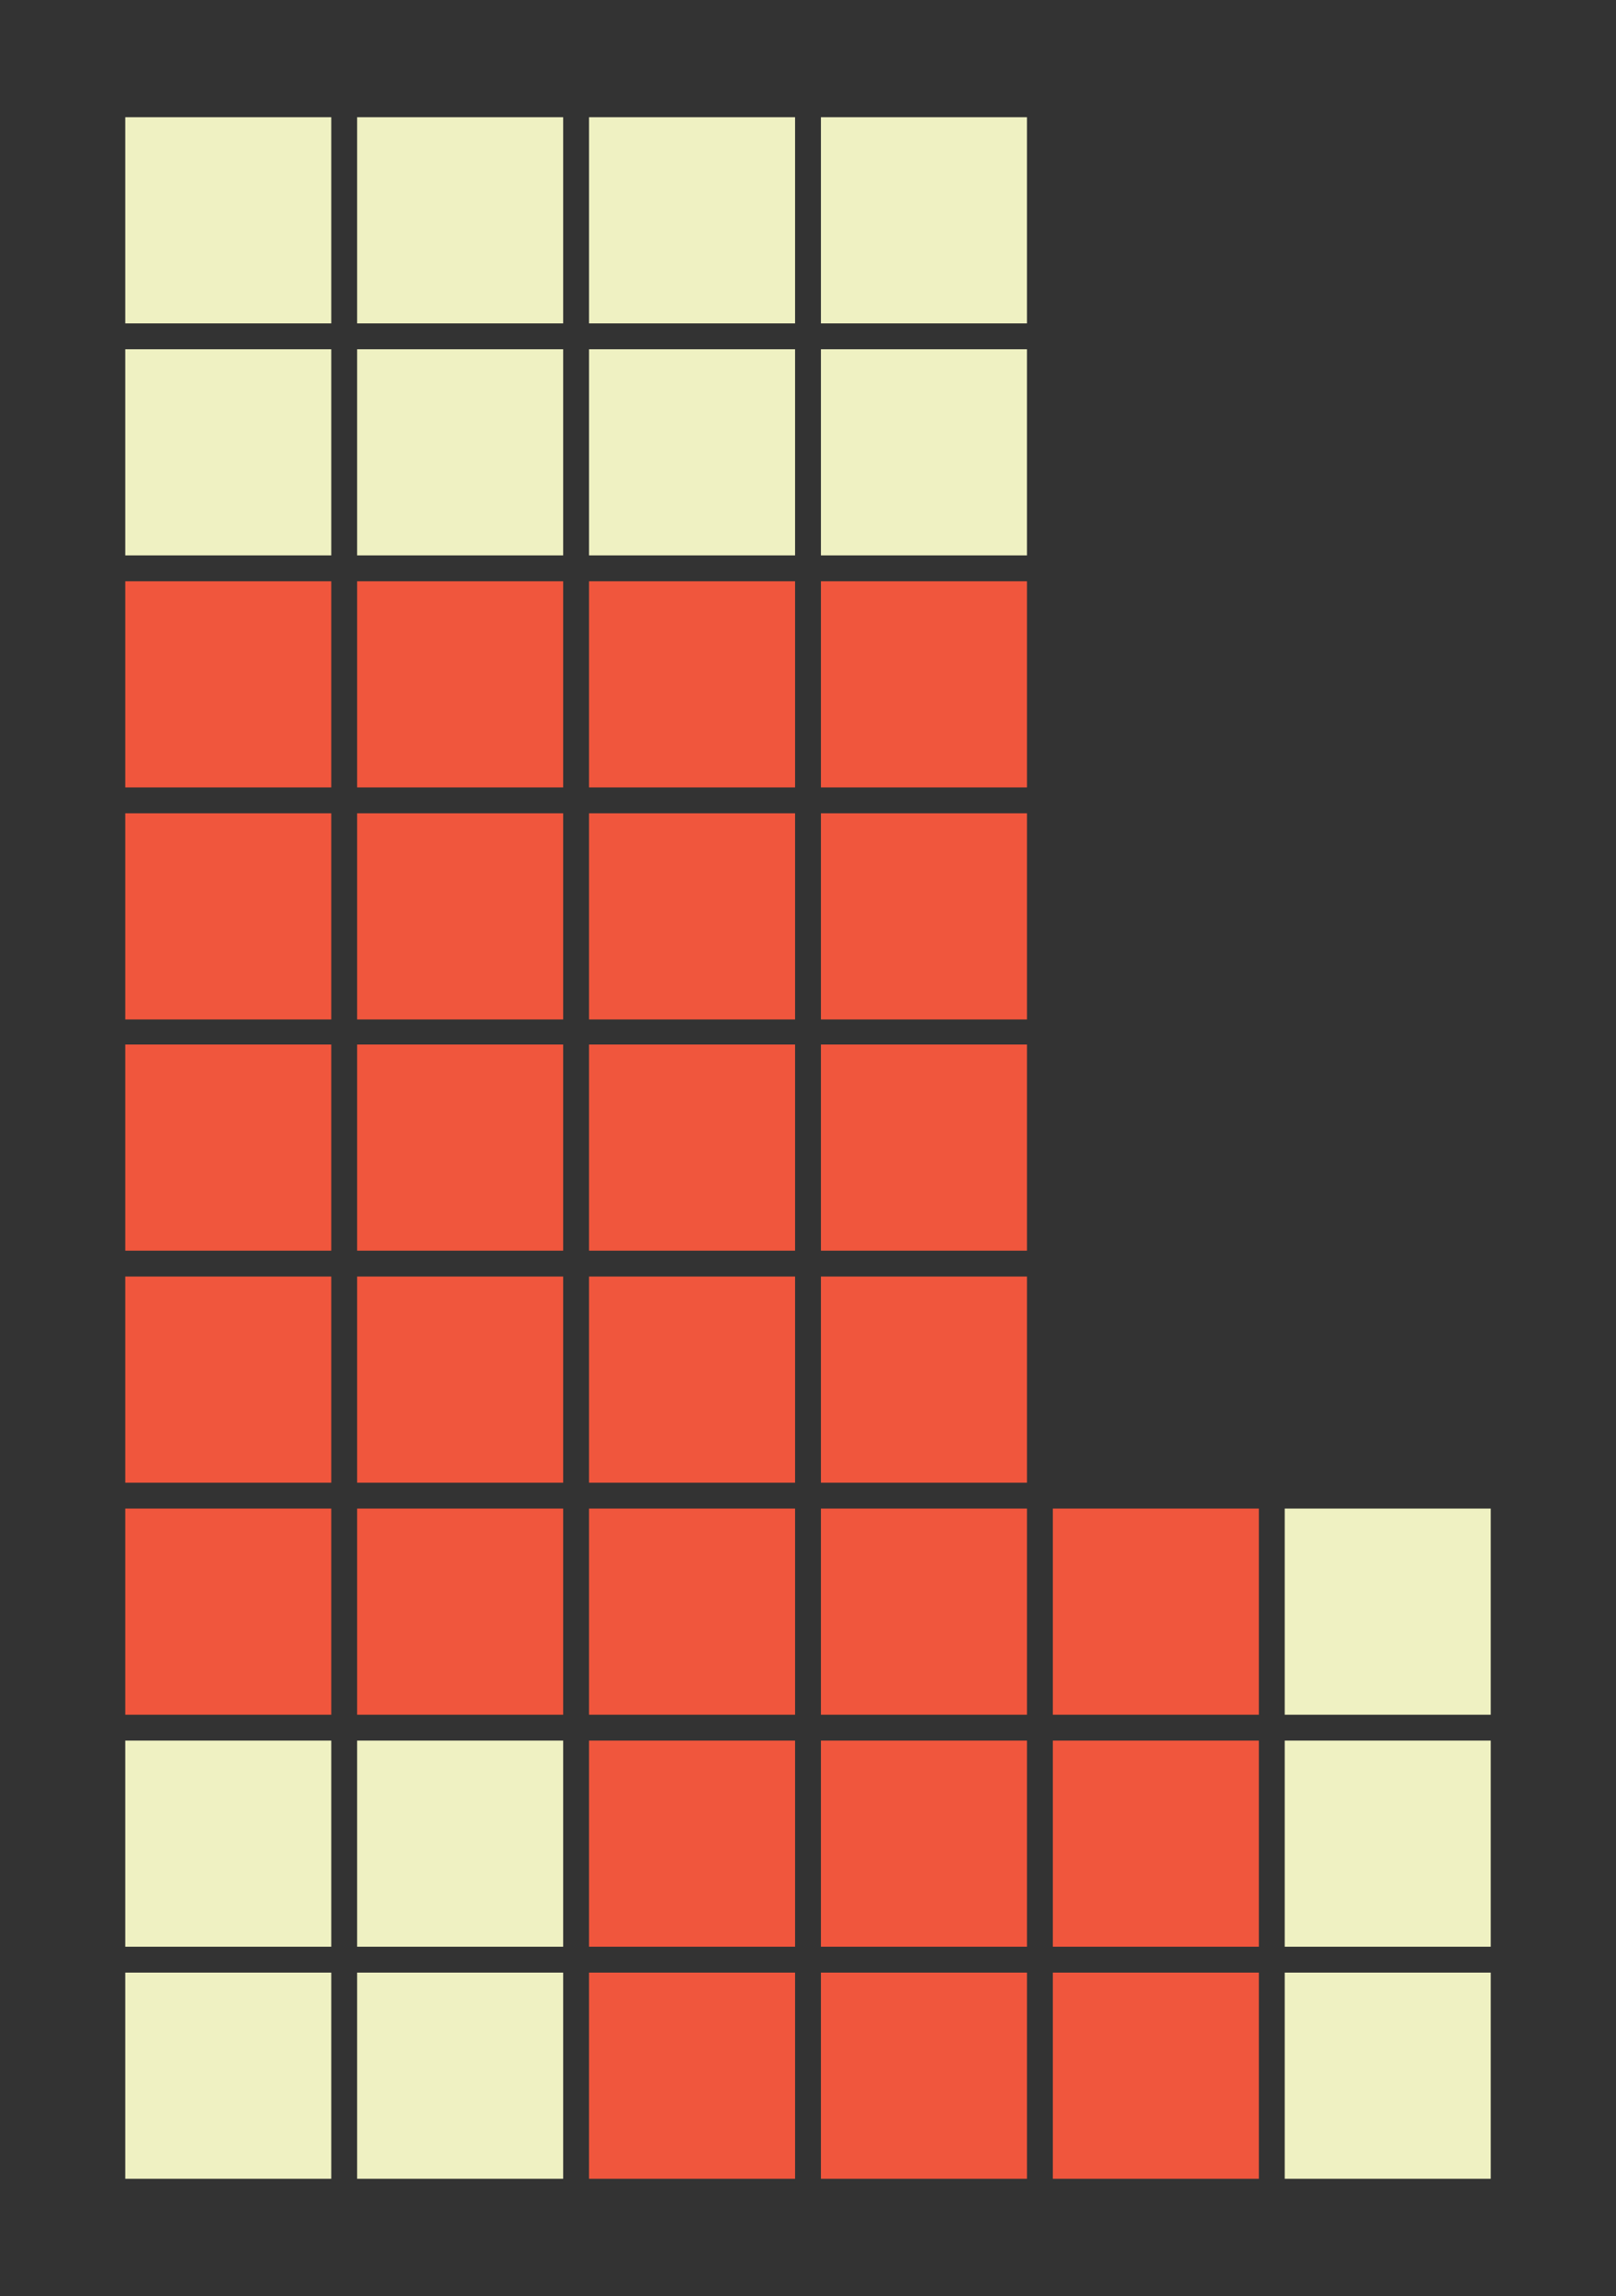 <?xml version="1.0" encoding="utf-8"?>
<!-- Generator: Adobe Illustrator 17.1.0, SVG Export Plug-In . SVG Version: 6.00 Build 0)  -->
<!DOCTYPE svg PUBLIC "-//W3C//DTD SVG 1.1//EN" "http://www.w3.org/Graphics/SVG/1.1/DTD/svg11.dtd">
<svg version="1.1" id="Layer_1" xmlns="http://www.w3.org/2000/svg" xmlns:xlink="http://www.w3.org/1999/xlink" x="0px" y="0px"
	 viewBox="0 0 200 284" enable-background="new 0 0 200 284" xml:space="preserve">
<rect x="0" y="0" width="200" height="284" fill="#333333" stroke="none"/>
<g>
	<g>
		<rect x="44.2" y="14.5" fill="#EFF1C2" width="25.5" height="25.5"/>
		<rect x="72.9" y="14.5" fill="#EFF1C2" width="25.5" height="25.5"/>
		<rect x="101.6" y="14.5" fill="#EFF1C2" width="25.5" height="25.5"/>
		<rect x="72.9" y="71.9" fill="#F0563D" width="25.5" height="25.5"/>
		<rect x="44.2" y="71.9" fill="#F0563D" width="25.5" height="25.5"/>
		<rect x="44.2" y="43.2" fill="#EFF1C2" width="25.5" height="25.5"/>
		<rect x="72.9" y="43.2" fill="#EFF1C2" width="25.5" height="25.5"/>
		<rect x="101.6" y="43.2" fill="#EFF1C2" width="25.5" height="25.5"/>
		<rect x="101.6" y="71.9" fill="#F0563D" width="25.5" height="25.5"/>
		<rect x="101.6" y="100.6" fill="#F0563D" width="25.5" height="25.5"/>
		<rect x="72.9" y="100.6" fill="#F0563D" width="25.5" height="25.5"/>
		<rect x="44.2" y="100.6" fill="#F0563D" width="25.5" height="25.5"/>
		<rect x="15.5" y="100.6" fill="#F0563D" width="25.5" height="25.5"/>
		<rect x="15.5" y="71.9" fill="#F0563D" width="25.5" height="25.5"/>
		<rect x="15.5" y="43.2" fill="#EFF1C2" width="25.5" height="25.5"/>
		<rect x="15.5" y="14.5" fill="#EFF1C2" width="25.5" height="25.5"/>
	</g>
	<rect x="15.5" y="129.2" fill="#F0563D" width="25.5" height="25.5"/>
	<rect x="44.2" y="129.2" fill="#F0563D" width="25.5" height="25.5"/>
	<rect x="72.9" y="129.2" fill="#F0563D" width="25.5" height="25.5"/>
	<rect x="101.6" y="129.2" fill="#F0563D" width="25.5" height="25.5"/>
	<rect x="44.2" y="157.9" fill="#F0563D" width="25.5" height="25.5"/>
	<rect x="44.2" y="186.6" fill="#F0563D" width="25.5" height="25.5"/>
	<rect x="101.6" y="157.9" fill="#F0563D" width="25.5" height="25.5"/>
	<rect x="101.6" y="186.6" fill="#F0563D" width="25.5" height="25.5"/>
	<rect x="101.6" y="215.3" fill="#F0563D" width="25.5" height="25.5"/>
	<rect x="159" y="186.6" fill="#EFF1C2" width="25.5" height="25.5"/>
	<rect x="159" y="215.3" fill="#EFF1C2" width="25.5" height="25.5"/>
	<rect x="159" y="244" fill="#EFF1C2" width="25.5" height="25.5"/>
	<rect x="15.5" y="244" fill="#EFF1C2" width="25.5" height="25.5"/>
	<rect x="44.2" y="244" fill="#EFF1C2" width="25.5" height="25.5"/>
	<rect x="72.9" y="244" fill="#F0563D" width="25.5" height="25.5"/>
	<rect x="101.6" y="244" fill="#F0563D" width="25.5" height="25.5"/>
	<rect x="130.3" y="244" fill="#F0563D" width="25.5" height="25.5"/>
	<rect x="130.3" y="215.3" fill="#F0563D" width="25.5" height="25.5"/>
	<rect x="130.3" y="186.6" fill="#F0563D" width="25.5" height="25.5"/>
	<rect x="72.9" y="157.9" fill="#F0563D" width="25.5" height="25.5"/>
	<rect x="72.9" y="186.6" fill="#F0563D" width="25.5" height="25.5"/>
	<rect x="72.9" y="215.3" fill="#F0563D" width="25.5" height="25.5"/>
	<rect x="44.2" y="215.3" fill="#EFF1C2" width="25.5" height="25.5"/>
	<rect x="15.5" y="215.3" fill="#EFF1C2" width="25.5" height="25.5"/>
	<rect x="15.5" y="186.6" fill="#F0563D" width="25.5" height="25.5"/>
	<rect x="15.5" y="157.9" fill="#F0563D" width="25.5" height="25.5"/>
</g>
</svg>

